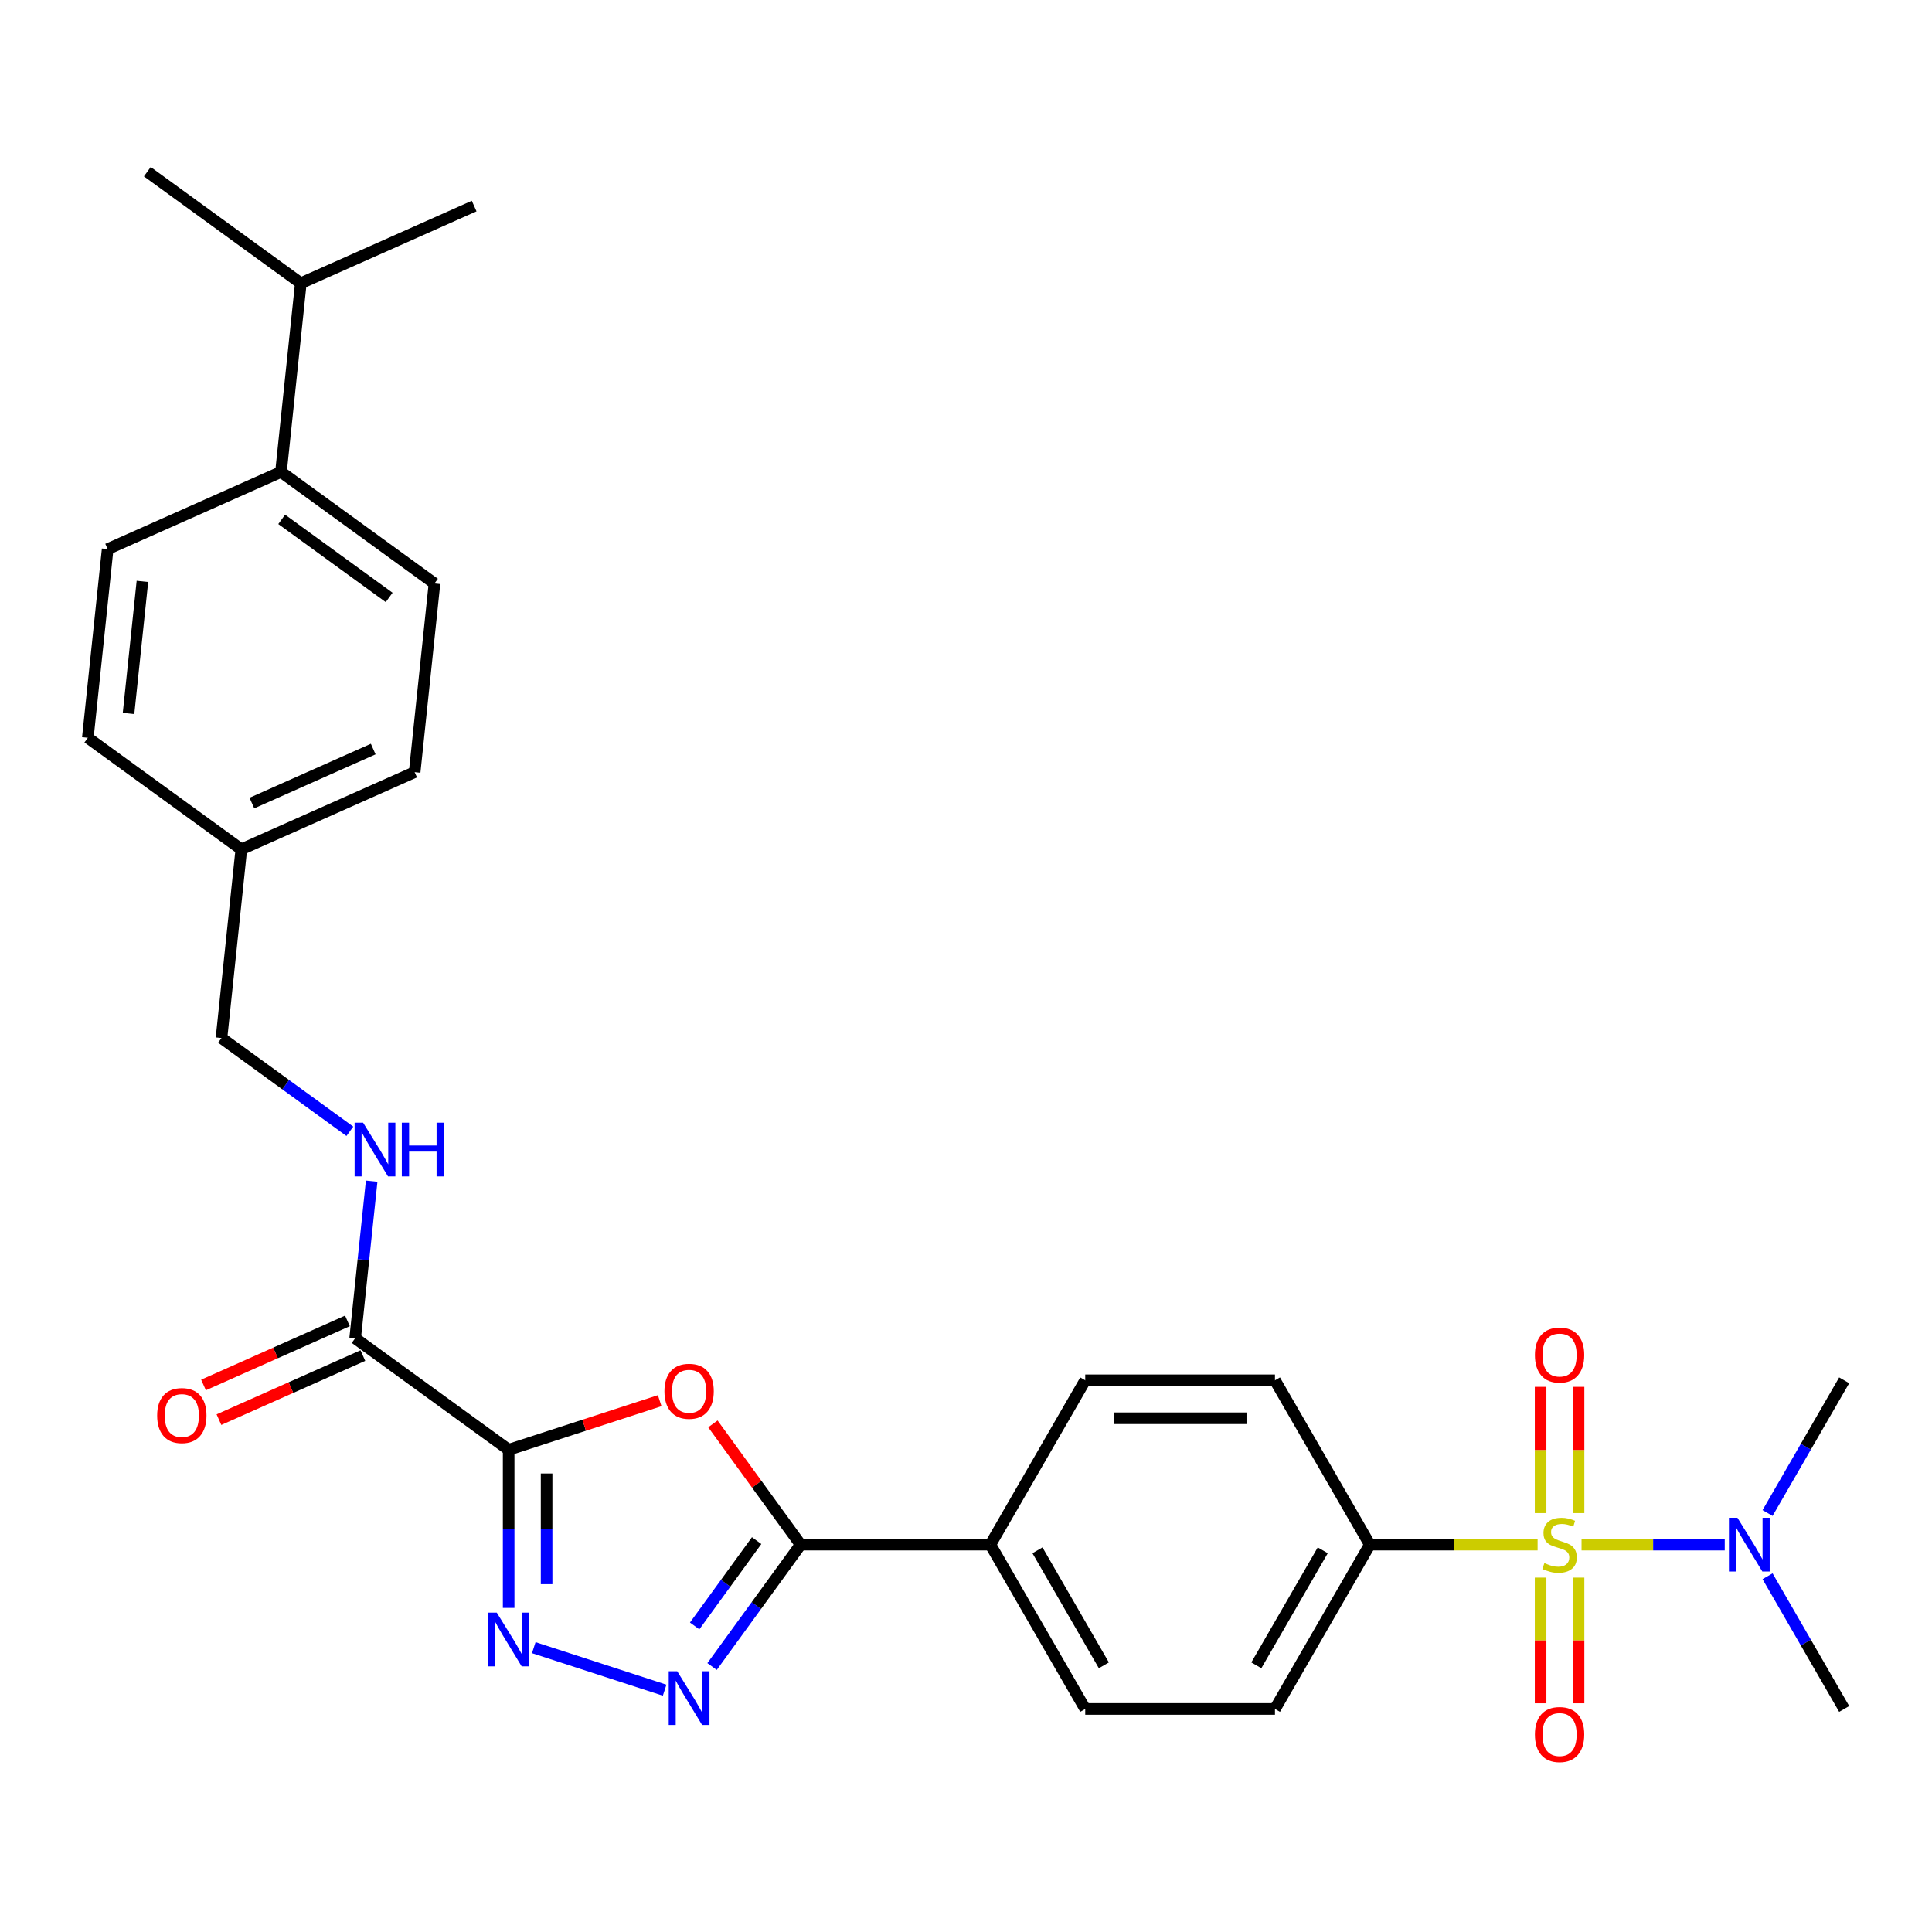 <?xml version='1.0' encoding='iso-8859-1'?>
<svg version='1.1' baseProfile='full'
              xmlns='http://www.w3.org/2000/svg'
                      xmlns:rdkit='http://www.rdkit.org/xml'
                      xmlns:xlink='http://www.w3.org/1999/xlink'
                  xml:space='preserve'
width='1000px' height='1000px' viewBox='0 0 1000 1000'>
<!-- END OF HEADER -->
<rect style='opacity:1.0;fill:#FFFFFF;stroke:none' width='1000' height='1000' x='0' y='0'> </rect>
<path class='bond-6' d='M 795.862,799.5 L 752.444,799.5' style='fill:none;fill-rule:evenodd;stroke:#CCCC00;stroke-width:6px;stroke-linecap:butt;stroke-linejoin:miter;stroke-opacity:1' />
<path class='bond-6' d='M 752.444,799.5 L 709.027,799.5' style='fill:none;fill-rule:evenodd;stroke:#000000;stroke-width:6px;stroke-linecap:butt;stroke-linejoin:miter;stroke-opacity:1' />
<path class='bond-7' d='M 818.607,799.5 L 855.665,799.5' style='fill:none;fill-rule:evenodd;stroke:#CCCC00;stroke-width:6px;stroke-linecap:butt;stroke-linejoin:miter;stroke-opacity:1' />
<path class='bond-7' d='M 855.665,799.5 L 892.723,799.5' style='fill:none;fill-rule:evenodd;stroke:#0000FF;stroke-width:6px;stroke-linecap:butt;stroke-linejoin:miter;stroke-opacity:1' />
<path class='bond-8' d='M 797.413,816.569 L 797.413,849.092' style='fill:none;fill-rule:evenodd;stroke:#CCCC00;stroke-width:6px;stroke-linecap:butt;stroke-linejoin:miter;stroke-opacity:1' />
<path class='bond-8' d='M 797.413,849.092 L 797.413,881.616' style='fill:none;fill-rule:evenodd;stroke:#FF0000;stroke-width:6px;stroke-linecap:butt;stroke-linejoin:miter;stroke-opacity:1' />
<path class='bond-8' d='M 817.055,816.569 L 817.055,849.092' style='fill:none;fill-rule:evenodd;stroke:#CCCC00;stroke-width:6px;stroke-linecap:butt;stroke-linejoin:miter;stroke-opacity:1' />
<path class='bond-8' d='M 817.055,849.092 L 817.055,881.616' style='fill:none;fill-rule:evenodd;stroke:#FF0000;stroke-width:6px;stroke-linecap:butt;stroke-linejoin:miter;stroke-opacity:1' />
<path class='bond-9' d='M 817.055,783.178 L 817.055,750.507' style='fill:none;fill-rule:evenodd;stroke:#CCCC00;stroke-width:6px;stroke-linecap:butt;stroke-linejoin:miter;stroke-opacity:1' />
<path class='bond-9' d='M 817.055,750.507 L 817.055,717.835' style='fill:none;fill-rule:evenodd;stroke:#FF0000;stroke-width:6px;stroke-linecap:butt;stroke-linejoin:miter;stroke-opacity:1' />
<path class='bond-9' d='M 797.413,783.178 L 797.413,750.507' style='fill:none;fill-rule:evenodd;stroke:#CCCC00;stroke-width:6px;stroke-linecap:butt;stroke-linejoin:miter;stroke-opacity:1' />
<path class='bond-9' d='M 797.413,750.507 L 797.413,717.835' style='fill:none;fill-rule:evenodd;stroke:#FF0000;stroke-width:6px;stroke-linecap:butt;stroke-linejoin:miter;stroke-opacity:1' />
<path class='bond-0' d='M 263.278,750.396 L 302.368,737.696' style='fill:none;fill-rule:evenodd;stroke:#000000;stroke-width:6px;stroke-linecap:butt;stroke-linejoin:miter;stroke-opacity:1' />
<path class='bond-0' d='M 302.368,737.696 L 341.457,724.995' style='fill:none;fill-rule:evenodd;stroke:#FF0000;stroke-width:6px;stroke-linecap:butt;stroke-linejoin:miter;stroke-opacity:1' />
<path class='bond-5' d='M 263.278,750.396 L 183.827,692.672' style='fill:none;fill-rule:evenodd;stroke:#000000;stroke-width:6px;stroke-linecap:butt;stroke-linejoin:miter;stroke-opacity:1' />
<path class='bond-30' d='M 263.278,750.396 L 263.278,791.32' style='fill:none;fill-rule:evenodd;stroke:#000000;stroke-width:6px;stroke-linecap:butt;stroke-linejoin:miter;stroke-opacity:1' />
<path class='bond-30' d='M 263.278,791.32 L 263.278,832.243' style='fill:none;fill-rule:evenodd;stroke:#0000FF;stroke-width:6px;stroke-linecap:butt;stroke-linejoin:miter;stroke-opacity:1' />
<path class='bond-30' d='M 282.92,762.673 L 282.92,791.32' style='fill:none;fill-rule:evenodd;stroke:#000000;stroke-width:6px;stroke-linecap:butt;stroke-linejoin:miter;stroke-opacity:1' />
<path class='bond-30' d='M 282.92,791.32 L 282.92,819.966' style='fill:none;fill-rule:evenodd;stroke:#0000FF;stroke-width:6px;stroke-linecap:butt;stroke-linejoin:miter;stroke-opacity:1' />
<path class='bond-1' d='M 368.994,736.999 L 391.699,768.25' style='fill:none;fill-rule:evenodd;stroke:#FF0000;stroke-width:6px;stroke-linecap:butt;stroke-linejoin:miter;stroke-opacity:1' />
<path class='bond-1' d='M 391.699,768.25 L 414.404,799.5' style='fill:none;fill-rule:evenodd;stroke:#000000;stroke-width:6px;stroke-linecap:butt;stroke-linejoin:miter;stroke-opacity:1' />
<path class='bond-2' d='M 276.281,852.829 L 344.018,874.838' style='fill:none;fill-rule:evenodd;stroke:#0000FF;stroke-width:6px;stroke-linecap:butt;stroke-linejoin:miter;stroke-opacity:1' />
<path class='bond-3' d='M 368.566,862.59 L 391.485,831.045' style='fill:none;fill-rule:evenodd;stroke:#0000FF;stroke-width:6px;stroke-linecap:butt;stroke-linejoin:miter;stroke-opacity:1' />
<path class='bond-3' d='M 391.485,831.045 L 414.404,799.5' style='fill:none;fill-rule:evenodd;stroke:#000000;stroke-width:6px;stroke-linecap:butt;stroke-linejoin:miter;stroke-opacity:1' />
<path class='bond-3' d='M 359.552,841.582 L 375.595,819.5' style='fill:none;fill-rule:evenodd;stroke:#0000FF;stroke-width:6px;stroke-linecap:butt;stroke-linejoin:miter;stroke-opacity:1' />
<path class='bond-3' d='M 375.595,819.5 L 391.638,797.419' style='fill:none;fill-rule:evenodd;stroke:#000000;stroke-width:6px;stroke-linecap:butt;stroke-linejoin:miter;stroke-opacity:1' />
<path class='bond-4' d='M 414.404,799.5 L 512.612,799.5' style='fill:none;fill-rule:evenodd;stroke:#000000;stroke-width:6px;stroke-linecap:butt;stroke-linejoin:miter;stroke-opacity:1' />
<path class='bond-10' d='M 183.827,692.672 L 188.1,652.017' style='fill:none;fill-rule:evenodd;stroke:#000000;stroke-width:6px;stroke-linecap:butt;stroke-linejoin:miter;stroke-opacity:1' />
<path class='bond-10' d='M 188.1,652.017 L 192.373,611.363' style='fill:none;fill-rule:evenodd;stroke:#0000FF;stroke-width:6px;stroke-linecap:butt;stroke-linejoin:miter;stroke-opacity:1' />
<path class='bond-12' d='M 179.832,683.7 L 142.585,700.283' style='fill:none;fill-rule:evenodd;stroke:#000000;stroke-width:6px;stroke-linecap:butt;stroke-linejoin:miter;stroke-opacity:1' />
<path class='bond-12' d='M 142.585,700.283 L 105.337,716.867' style='fill:none;fill-rule:evenodd;stroke:#FF0000;stroke-width:6px;stroke-linecap:butt;stroke-linejoin:miter;stroke-opacity:1' />
<path class='bond-12' d='M 187.821,701.643 L 150.574,718.227' style='fill:none;fill-rule:evenodd;stroke:#000000;stroke-width:6px;stroke-linecap:butt;stroke-linejoin:miter;stroke-opacity:1' />
<path class='bond-12' d='M 150.574,718.227 L 113.326,734.811' style='fill:none;fill-rule:evenodd;stroke:#FF0000;stroke-width:6px;stroke-linecap:butt;stroke-linejoin:miter;stroke-opacity:1' />
<path class='bond-14' d='M 709.027,799.5 L 659.923,884.55' style='fill:none;fill-rule:evenodd;stroke:#000000;stroke-width:6px;stroke-linecap:butt;stroke-linejoin:miter;stroke-opacity:1' />
<path class='bond-14' d='M 684.651,802.437 L 650.278,861.972' style='fill:none;fill-rule:evenodd;stroke:#000000;stroke-width:6px;stroke-linecap:butt;stroke-linejoin:miter;stroke-opacity:1' />
<path class='bond-15' d='M 709.027,799.5 L 659.923,714.45' style='fill:none;fill-rule:evenodd;stroke:#000000;stroke-width:6px;stroke-linecap:butt;stroke-linejoin:miter;stroke-opacity:1' />
<path class='bond-25' d='M 914.888,783.139 L 934.717,748.794' style='fill:none;fill-rule:evenodd;stroke:#0000FF;stroke-width:6px;stroke-linecap:butt;stroke-linejoin:miter;stroke-opacity:1' />
<path class='bond-25' d='M 934.717,748.794 L 954.545,714.45' style='fill:none;fill-rule:evenodd;stroke:#000000;stroke-width:6px;stroke-linecap:butt;stroke-linejoin:miter;stroke-opacity:1' />
<path class='bond-26' d='M 914.888,815.862 L 934.717,850.206' style='fill:none;fill-rule:evenodd;stroke:#0000FF;stroke-width:6px;stroke-linecap:butt;stroke-linejoin:miter;stroke-opacity:1' />
<path class='bond-26' d='M 934.717,850.206 L 954.545,884.55' style='fill:none;fill-rule:evenodd;stroke:#000000;stroke-width:6px;stroke-linecap:butt;stroke-linejoin:miter;stroke-opacity:1' />
<path class='bond-20' d='M 181.089,585.555 L 147.865,561.416' style='fill:none;fill-rule:evenodd;stroke:#0000FF;stroke-width:6px;stroke-linecap:butt;stroke-linejoin:miter;stroke-opacity:1' />
<path class='bond-20' d='M 147.865,561.416 L 114.641,537.277' style='fill:none;fill-rule:evenodd;stroke:#000000;stroke-width:6px;stroke-linecap:butt;stroke-linejoin:miter;stroke-opacity:1' />
<path class='bond-11' d='M 512.612,799.5 L 561.715,714.45' style='fill:none;fill-rule:evenodd;stroke:#000000;stroke-width:6px;stroke-linecap:butt;stroke-linejoin:miter;stroke-opacity:1' />
<path class='bond-29' d='M 512.612,799.5 L 561.715,884.55' style='fill:none;fill-rule:evenodd;stroke:#000000;stroke-width:6px;stroke-linecap:butt;stroke-linejoin:miter;stroke-opacity:1' />
<path class='bond-29' d='M 536.987,802.437 L 571.36,861.972' style='fill:none;fill-rule:evenodd;stroke:#000000;stroke-width:6px;stroke-linecap:butt;stroke-linejoin:miter;stroke-opacity:1' />
<path class='bond-13' d='M 145.437,244.269 L 224.889,301.993' style='fill:none;fill-rule:evenodd;stroke:#000000;stroke-width:6px;stroke-linecap:butt;stroke-linejoin:miter;stroke-opacity:1' />
<path class='bond-13' d='M 145.81,268.818 L 201.426,309.225' style='fill:none;fill-rule:evenodd;stroke:#000000;stroke-width:6px;stroke-linecap:butt;stroke-linejoin:miter;stroke-opacity:1' />
<path class='bond-22' d='M 145.437,244.269 L 155.703,146.599' style='fill:none;fill-rule:evenodd;stroke:#000000;stroke-width:6px;stroke-linecap:butt;stroke-linejoin:miter;stroke-opacity:1' />
<path class='bond-31' d='M 145.437,244.269 L 55.72,284.213' style='fill:none;fill-rule:evenodd;stroke:#000000;stroke-width:6px;stroke-linecap:butt;stroke-linejoin:miter;stroke-opacity:1' />
<path class='bond-16' d='M 659.923,884.55 L 561.715,884.55' style='fill:none;fill-rule:evenodd;stroke:#000000;stroke-width:6px;stroke-linecap:butt;stroke-linejoin:miter;stroke-opacity:1' />
<path class='bond-17' d='M 659.923,714.45 L 561.715,714.45' style='fill:none;fill-rule:evenodd;stroke:#000000;stroke-width:6px;stroke-linecap:butt;stroke-linejoin:miter;stroke-opacity:1' />
<path class='bond-17' d='M 645.192,734.092 L 576.446,734.092' style='fill:none;fill-rule:evenodd;stroke:#000000;stroke-width:6px;stroke-linecap:butt;stroke-linejoin:miter;stroke-opacity:1' />
<path class='bond-18' d='M 224.889,301.993 L 214.623,399.663' style='fill:none;fill-rule:evenodd;stroke:#000000;stroke-width:6px;stroke-linecap:butt;stroke-linejoin:miter;stroke-opacity:1' />
<path class='bond-19' d='M 55.72,284.213 L 45.455,381.883' style='fill:none;fill-rule:evenodd;stroke:#000000;stroke-width:6px;stroke-linecap:butt;stroke-linejoin:miter;stroke-opacity:1' />
<path class='bond-19' d='M 73.714,300.917 L 66.528,369.285' style='fill:none;fill-rule:evenodd;stroke:#000000;stroke-width:6px;stroke-linecap:butt;stroke-linejoin:miter;stroke-opacity:1' />
<path class='bond-21' d='M 114.641,537.277 L 124.906,439.608' style='fill:none;fill-rule:evenodd;stroke:#000000;stroke-width:6px;stroke-linecap:butt;stroke-linejoin:miter;stroke-opacity:1' />
<path class='bond-23' d='M 124.906,439.608 L 45.455,381.883' style='fill:none;fill-rule:evenodd;stroke:#000000;stroke-width:6px;stroke-linecap:butt;stroke-linejoin:miter;stroke-opacity:1' />
<path class='bond-24' d='M 124.906,439.608 L 214.623,399.663' style='fill:none;fill-rule:evenodd;stroke:#000000;stroke-width:6px;stroke-linecap:butt;stroke-linejoin:miter;stroke-opacity:1' />
<path class='bond-24' d='M 130.375,415.672 L 193.177,387.711' style='fill:none;fill-rule:evenodd;stroke:#000000;stroke-width:6px;stroke-linecap:butt;stroke-linejoin:miter;stroke-opacity:1' />
<path class='bond-27' d='M 155.703,146.599 L 245.42,106.654' style='fill:none;fill-rule:evenodd;stroke:#000000;stroke-width:6px;stroke-linecap:butt;stroke-linejoin:miter;stroke-opacity:1' />
<path class='bond-28' d='M 155.703,146.599 L 76.251,88.874' style='fill:none;fill-rule:evenodd;stroke:#000000;stroke-width:6px;stroke-linecap:butt;stroke-linejoin:miter;stroke-opacity:1' />
<path  class='atom-0' d='M 799.378 809.046
Q 799.692 809.164, 800.988 809.714
Q 802.285 810.264, 803.699 810.617
Q 805.152 810.932, 806.566 810.932
Q 809.198 810.932, 810.73 809.675
Q 812.262 808.378, 812.262 806.139
Q 812.262 804.607, 811.477 803.664
Q 810.73 802.721, 809.552 802.211
Q 808.373 801.7, 806.409 801.111
Q 803.934 800.364, 802.442 799.657
Q 800.988 798.95, 799.928 797.458
Q 798.906 795.965, 798.906 793.451
Q 798.906 789.954, 801.263 787.794
Q 803.659 785.633, 808.373 785.633
Q 811.595 785.633, 815.248 787.165
L 814.344 790.19
Q 811.005 788.815, 808.491 788.815
Q 805.781 788.815, 804.288 789.954
Q 802.795 791.054, 802.834 792.979
Q 802.834 794.472, 803.581 795.376
Q 804.367 796.279, 805.466 796.79
Q 806.606 797.3, 808.491 797.89
Q 811.005 798.675, 812.498 799.461
Q 813.991 800.247, 815.051 801.857
Q 816.151 803.429, 816.151 806.139
Q 816.151 809.989, 813.559 812.071
Q 811.005 814.114, 806.723 814.114
Q 804.249 814.114, 802.363 813.564
Q 800.517 813.053, 798.317 812.149
L 799.378 809.046
' fill='#CCCC00'/>
<path  class='atom-2' d='M 343.912 720.127
Q 343.912 713.449, 347.212 709.717
Q 350.512 705.985, 356.679 705.985
Q 362.847 705.985, 366.146 709.717
Q 369.446 713.449, 369.446 720.127
Q 369.446 726.884, 366.107 730.734
Q 362.768 734.544, 356.679 734.544
Q 350.551 734.544, 347.212 730.734
Q 343.912 726.923, 343.912 720.127
M 356.679 731.401
Q 360.922 731.401, 363.2 728.573
Q 365.518 725.705, 365.518 720.127
Q 365.518 714.667, 363.2 711.917
Q 360.922 709.128, 356.679 709.128
Q 352.437 709.128, 350.119 711.878
Q 347.84 714.628, 347.84 720.127
Q 347.84 725.745, 350.119 728.573
Q 352.437 731.401, 356.679 731.401
' fill='#FF0000'/>
<path  class='atom-3' d='M 257.13 834.698
L 266.244 849.429
Q 267.148 850.882, 268.601 853.514
Q 270.055 856.146, 270.133 856.303
L 270.133 834.698
L 273.826 834.698
L 273.826 862.51
L 270.015 862.51
L 260.234 846.404
Q 259.095 844.519, 257.877 842.358
Q 256.698 840.197, 256.345 839.53
L 256.345 862.51
L 252.731 862.51
L 252.731 834.698
L 257.13 834.698
' fill='#0000FF'/>
<path  class='atom-4' d='M 350.531 865.046
L 359.645 879.777
Q 360.549 881.23, 362.002 883.862
Q 363.455 886.494, 363.534 886.651
L 363.534 865.046
L 367.227 865.046
L 367.227 892.858
L 363.416 892.858
L 353.635 876.752
Q 352.496 874.866, 351.278 872.706
Q 350.099 870.545, 349.746 869.877
L 349.746 892.858
L 346.132 892.858
L 346.132 865.046
L 350.531 865.046
' fill='#0000FF'/>
<path  class='atom-8' d='M 899.294 785.594
L 908.408 800.325
Q 909.311 801.779, 910.765 804.411
Q 912.218 807.043, 912.297 807.2
L 912.297 785.594
L 915.989 785.594
L 915.989 813.406
L 912.179 813.406
L 902.397 797.3
Q 901.258 795.415, 900.04 793.254
Q 898.862 791.094, 898.508 790.426
L 898.508 813.406
L 894.894 813.406
L 894.894 785.594
L 899.294 785.594
' fill='#0000FF'/>
<path  class='atom-9' d='M 794.467 897.786
Q 794.467 891.108, 797.767 887.376
Q 801.067 883.644, 807.234 883.644
Q 813.402 883.644, 816.701 887.376
Q 820.001 891.108, 820.001 897.786
Q 820.001 904.543, 816.662 908.393
Q 813.323 912.203, 807.234 912.203
Q 801.106 912.203, 797.767 908.393
Q 794.467 904.582, 794.467 897.786
M 807.234 909.061
Q 811.477 909.061, 813.755 906.232
Q 816.073 903.365, 816.073 897.786
Q 816.073 892.326, 813.755 889.576
Q 811.477 886.787, 807.234 886.787
Q 802.992 886.787, 800.674 889.537
Q 798.395 892.287, 798.395 897.786
Q 798.395 903.404, 800.674 906.232
Q 802.992 909.061, 807.234 909.061
' fill='#FF0000'/>
<path  class='atom-10' d='M 794.467 701.371
Q 794.467 694.693, 797.767 690.961
Q 801.067 687.229, 807.234 687.229
Q 813.402 687.229, 816.701 690.961
Q 820.001 694.693, 820.001 701.371
Q 820.001 708.128, 816.662 711.978
Q 813.323 715.788, 807.234 715.788
Q 801.106 715.788, 797.767 711.978
Q 794.467 708.167, 794.467 701.371
M 807.234 712.646
Q 811.477 712.646, 813.755 709.817
Q 816.073 706.949, 816.073 701.371
Q 816.073 695.911, 813.755 693.161
Q 811.477 690.372, 807.234 690.372
Q 802.992 690.372, 800.674 693.122
Q 798.395 695.872, 798.395 701.371
Q 798.395 706.989, 800.674 709.817
Q 802.992 712.646, 807.234 712.646
' fill='#FF0000'/>
<path  class='atom-11' d='M 187.944 581.096
L 197.058 595.827
Q 197.962 597.28, 199.415 599.912
Q 200.868 602.544, 200.947 602.702
L 200.947 581.096
L 204.64 581.096
L 204.64 608.908
L 200.829 608.908
L 191.048 592.802
Q 189.909 590.917, 188.691 588.756
Q 187.512 586.595, 187.159 585.928
L 187.159 608.908
L 183.545 608.908
L 183.545 581.096
L 187.944 581.096
' fill='#0000FF'/>
<path  class='atom-11' d='M 207.979 581.096
L 211.75 581.096
L 211.75 592.92
L 225.97 592.92
L 225.97 581.096
L 229.742 581.096
L 229.742 608.908
L 225.97 608.908
L 225.97 596.063
L 211.75 596.063
L 211.75 608.908
L 207.979 608.908
L 207.979 581.096
' fill='#0000FF'/>
<path  class='atom-13' d='M 81.343 732.695
Q 81.343 726.017, 84.642 722.285
Q 87.942 718.553, 94.11 718.553
Q 100.277 718.553, 103.577 722.285
Q 106.877 726.017, 106.877 732.695
Q 106.877 739.451, 103.538 743.301
Q 100.199 747.112, 94.11 747.112
Q 87.981 747.112, 84.642 743.301
Q 81.343 739.491, 81.343 732.695
M 94.11 743.969
Q 98.352 743.969, 100.631 741.141
Q 102.948 738.273, 102.948 732.695
Q 102.948 727.234, 100.631 724.485
Q 98.352 721.695, 94.11 721.695
Q 89.867 721.695, 87.549 724.445
Q 85.271 727.195, 85.271 732.695
Q 85.271 738.312, 87.549 741.141
Q 89.867 743.969, 94.11 743.969
' fill='#FF0000'/>
</svg>
